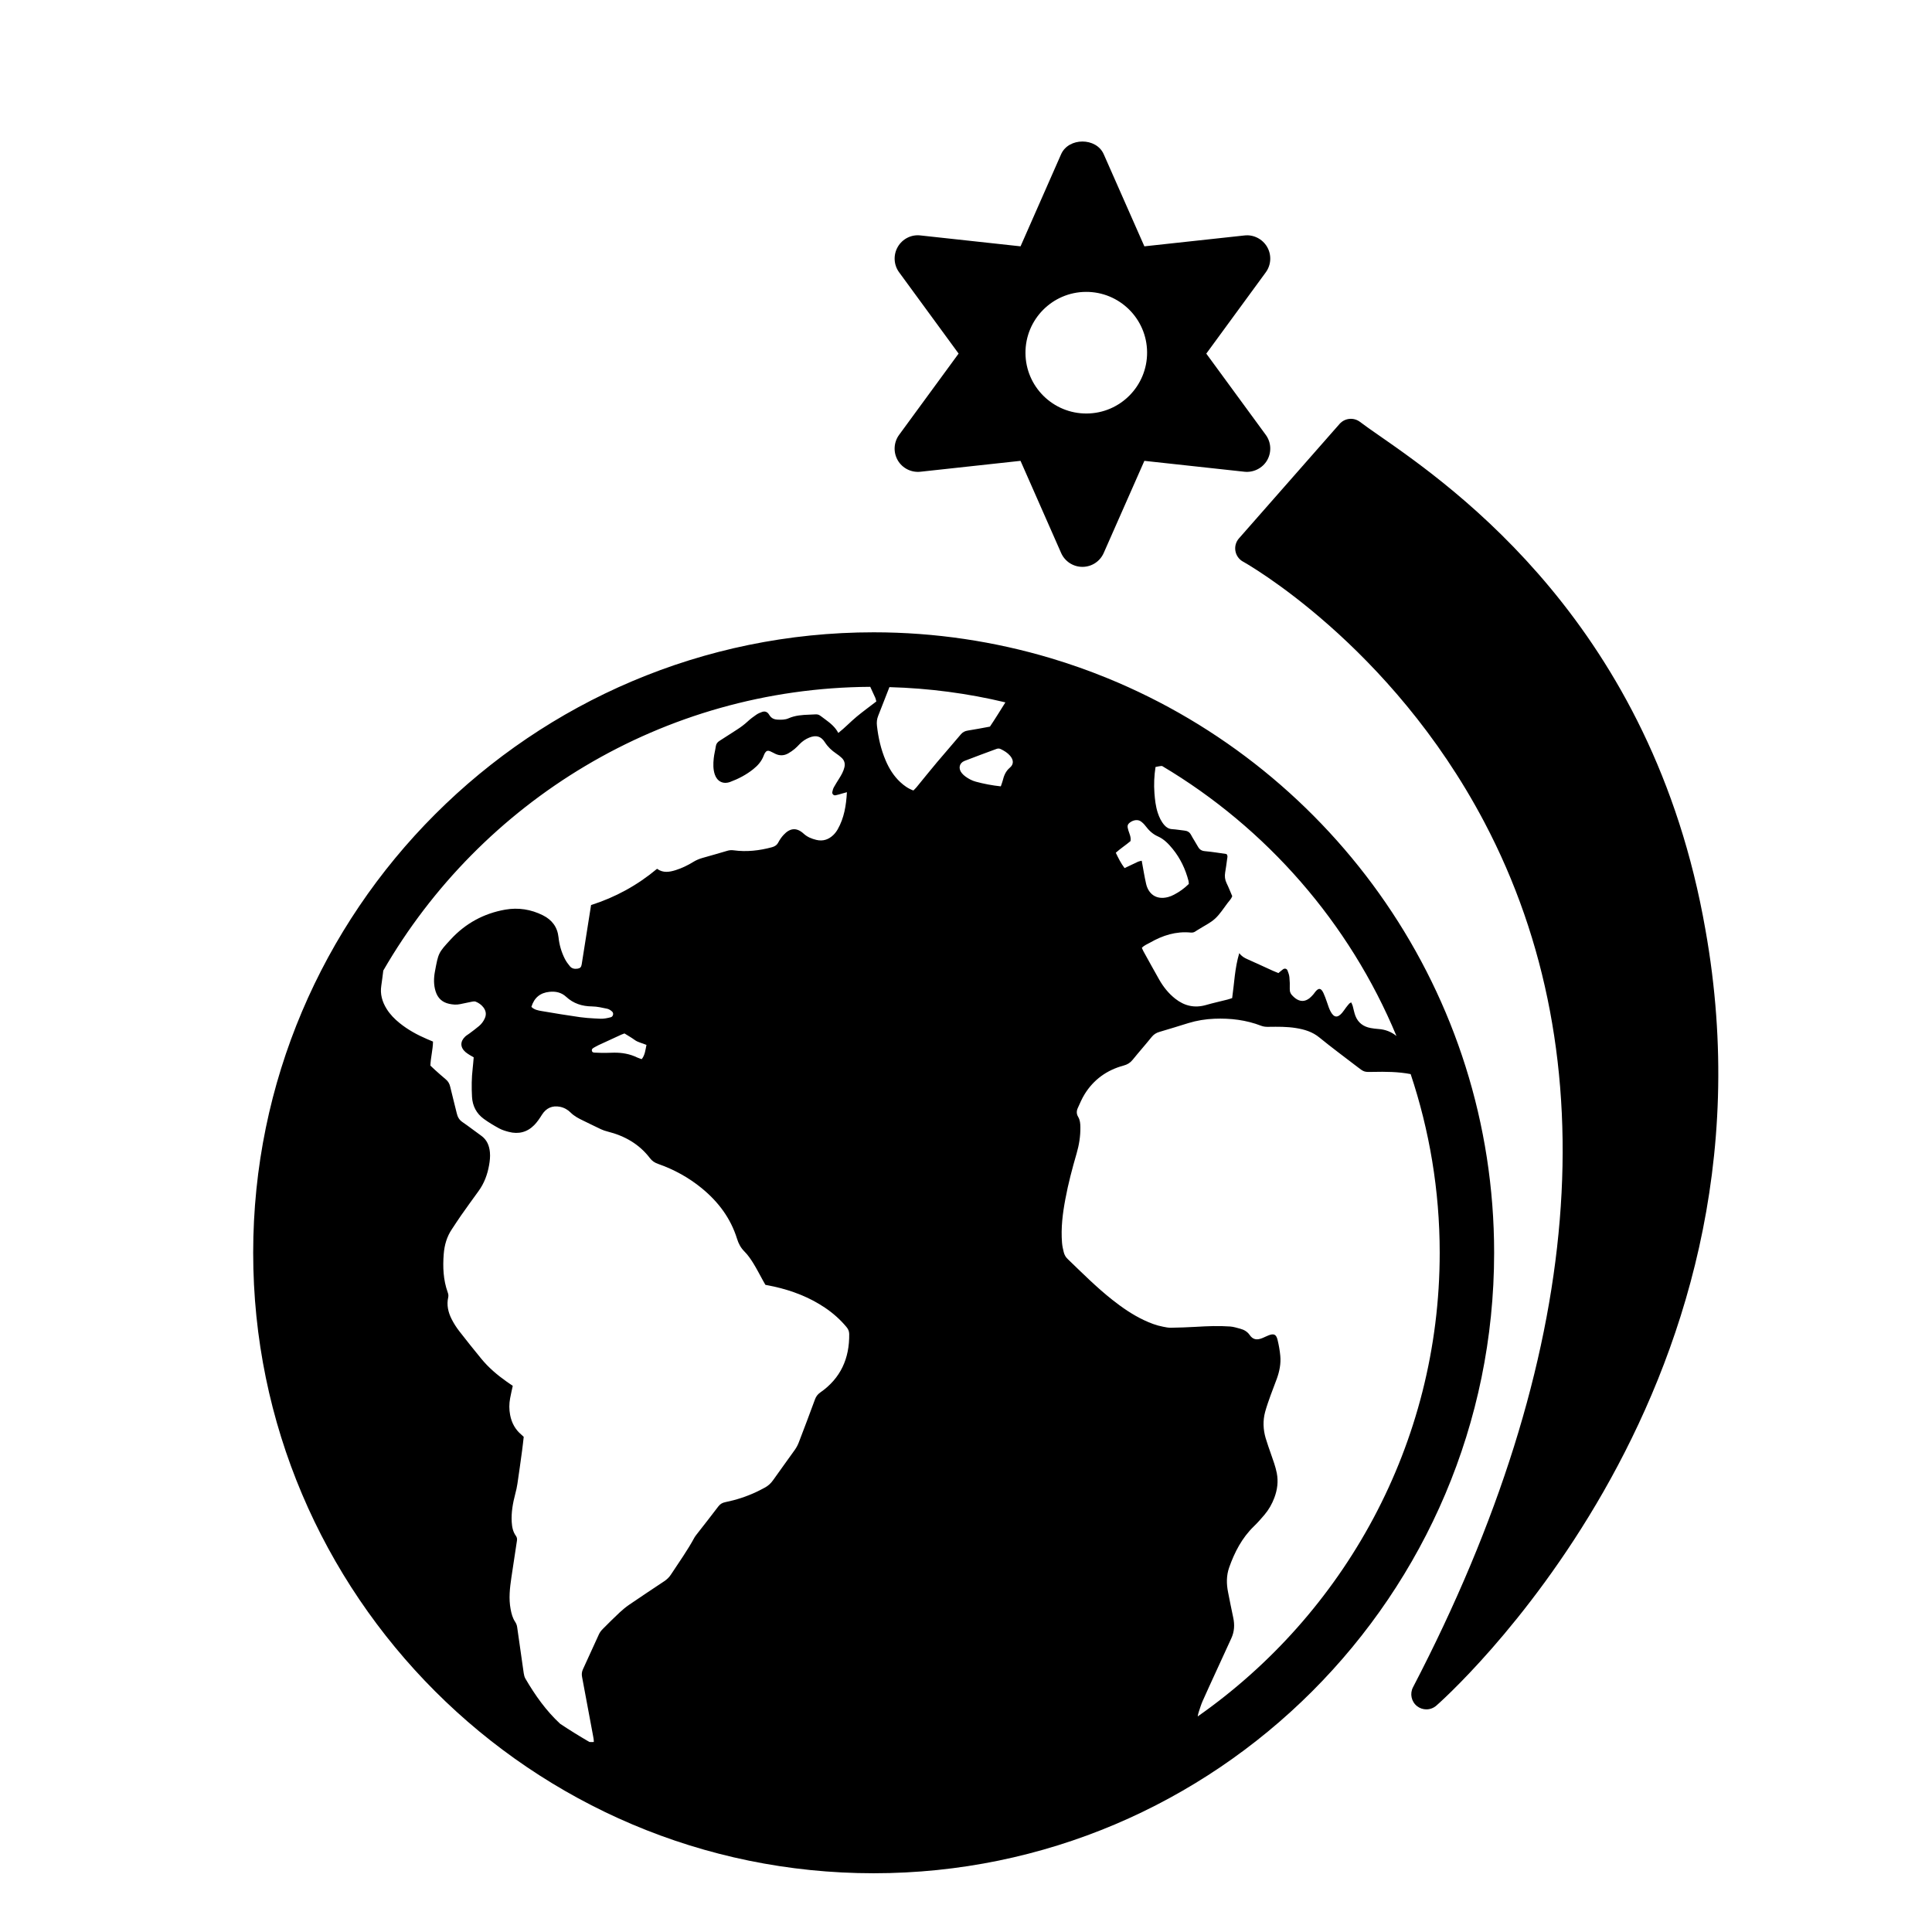<?xml version="1.0" encoding="iso-8859-1"?>
<!-- Generator: Adobe Illustrator 17.1.0, SVG Export Plug-In . SVG Version: 6.00 Build 0)  -->
<!DOCTYPE svg PUBLIC "-//W3C//DTD SVG 1.1//EN" "http://www.w3.org/Graphics/SVG/1.1/DTD/svg11.dtd">
<svg version="1.1" id="Layer_1" xmlns="http://www.w3.org/2000/svg" xmlns:xlink="http://www.w3.org/1999/xlink" x="0px" y="0px"
	 viewBox="0 0 64 64" style="enable-background:new 0 0 64 64;" xml:space="preserve">
<g>
	<path d="M28.941,62.054c11.333,0,20.554-9.22,20.554-20.554c0-8.596-5.307-15.972-12.814-19.036
		c-0.608-0.248-1.229-0.468-1.864-0.658c-1.863-0.557-3.834-0.86-5.876-0.86c-11.333,0-20.554,9.22-20.554,20.554
		C8.387,52.833,17.608,62.054,28.941,62.054z M38.278,25.408c0.055-0.011,0.11-0.025,0.164-0.031
		c0.017-0.002,0.035-0.002,0.053-0.003c3.46,2.058,6.205,5.195,7.765,8.945c-0.168-0.137-0.368-0.217-0.599-0.232
		c-0.085-0.006-0.17-0.017-0.254-0.032c-0.242-0.044-0.42-0.174-0.509-0.407c-0.04-0.106-0.058-0.22-0.089-0.329
		c-0.011-0.038-0.031-0.073-0.049-0.114c-0.029,0.018-0.051,0.025-0.064,0.04c-0.038,0.042-0.074,0.087-0.108,0.132
		c-0.043,0.057-0.081,0.118-0.127,0.172c-0.15,0.176-0.27,0.164-0.379-0.034c-0.024-0.044-0.044-0.09-0.062-0.136
		c-0.025-0.066-0.046-0.135-0.07-0.202c-0.034-0.094-0.066-0.189-0.108-0.279c-0.082-0.174-0.159-0.183-0.276-0.037
		c-0.022,0.028-0.041,0.059-0.065,0.085c-0.039,0.042-0.077,0.085-0.121,0.12c-0.154,0.121-0.312,0.121-0.471,0.003
		c-0.029-0.021-0.053-0.047-0.08-0.071c-0.073-0.066-0.108-0.143-0.104-0.245c0.005-0.128,0.001-0.257-0.012-0.384
		c-0.008-0.076-0.035-0.152-0.064-0.224c-0.024-0.058-0.093-0.074-0.145-0.037c-0.052,0.037-0.099,0.08-0.156,0.127
		c-0.064-0.027-0.13-0.053-0.194-0.082c-0.279-0.127-0.556-0.256-0.836-0.38c-0.096-0.043-0.185-0.092-0.266-0.199
		c-0.15,0.502-0.164,0.995-0.235,1.489c-0.053,0.017-0.105,0.036-0.159,0.05c-0.234,0.06-0.471,0.111-0.703,0.178
		c-0.38,0.11-0.716,0.034-1.023-0.207c-0.222-0.175-0.394-0.391-0.533-0.635c-0.176-0.31-0.347-0.622-0.52-0.934
		c-0.02-0.036-0.035-0.076-0.054-0.116c0.079-0.087,0.183-0.122,0.273-0.174c0.416-0.239,0.858-0.38,1.345-0.333
		c0.06,0.006,0.112-0.005,0.161-0.041c0.034-0.025,0.073-0.045,0.109-0.068c0.18-0.115,0.38-0.208,0.536-0.35
		c0.161-0.147,0.28-0.34,0.414-0.516c0.055-0.073,0.123-0.138,0.157-0.229c-0.063-0.146-0.119-0.293-0.188-0.433
		c-0.056-0.115-0.067-0.229-0.047-0.352c0.024-0.148,0.047-0.296,0.065-0.444c0.007-0.054,0.03-0.112-0.023-0.169
		c-0.233-0.032-0.471-0.073-0.711-0.094c-0.115-0.01-0.182-0.057-0.234-0.152c-0.072-0.131-0.157-0.255-0.227-0.387
		c-0.049-0.093-0.121-0.133-0.221-0.143c-0.134-0.014-0.268-0.039-0.403-0.047c-0.109-0.006-0.189-0.054-0.258-0.132
		c-0.106-0.12-0.172-0.261-0.221-0.411c-0.069-0.212-0.093-0.431-0.11-0.652C38.221,25.987,38.233,25.703,38.278,25.408z
		 M37.379,27.509c-0.044-0.143-0.035-0.197,0.054-0.264c0.113-0.085,0.261-0.105,0.358-0.036c0.057,0.041,0.11,0.092,0.152,0.148
		c0.113,0.15,0.24,0.274,0.418,0.352c0.198,0.088,0.348,0.245,0.484,0.411c0.256,0.314,0.425,0.672,0.526,1.062
		c0.007,0.027,0.006,0.056,0.01,0.1c-0.152,0.149-0.313,0.264-0.491,0.356c-0.063,0.033-0.129,0.061-0.198,0.079
		c-0.409,0.105-0.652-0.122-0.725-0.436c-0.058-0.249-0.096-0.502-0.146-0.768c-0.044,0.011-0.084,0.015-0.119,0.031
		c-0.148,0.068-0.294,0.139-0.449,0.213c-0.122-0.16-0.205-0.329-0.291-0.509c0.158-0.142,0.332-0.253,0.487-0.385
		C37.473,27.732,37.414,27.622,37.379,27.509z M35.291,39.723c0.095-0.512,0.228-1.014,0.373-1.513
		c0.082-0.282,0.128-0.569,0.125-0.864c-0.001-0.123-0.01-0.243-0.075-0.351c-0.057-0.094-0.055-0.193-0.012-0.287
		c0.07-0.155,0.137-0.315,0.226-0.459c0.302-0.489,0.74-0.802,1.293-0.951c0.123-0.033,0.217-0.089,0.297-0.188
		c0.206-0.255,0.424-0.5,0.63-0.756c0.071-0.088,0.152-0.14,0.26-0.171c0.321-0.093,0.64-0.194,0.959-0.292
		c0.281-0.086,0.567-0.132,0.861-0.144c0.533-0.021,1.052,0.04,1.552,0.234c0.084,0.032,0.165,0.036,0.251,0.034
		c0.299-0.004,0.598-0.008,0.896,0.04c0.284,0.046,0.548,0.123,0.78,0.314c0.408,0.334,0.833,0.646,1.251,0.968
		c0.23,0.177,0.23,0.178,0.521,0.171c0.419-0.009,0.837-0.007,1.251,0.073c0.621,1.862,0.962,3.85,0.962,5.918
		c0,6.348-3.174,11.966-8.016,15.36c0.007-0.055,0.021-0.11,0.04-0.166c0.038-0.115,0.073-0.231,0.122-0.342
		c0.147-0.332,0.3-0.661,0.451-0.991c0.166-0.362,0.332-0.725,0.499-1.087c0.103-0.222,0.116-0.451,0.064-0.689
		c-0.061-0.278-0.114-0.558-0.17-0.837c-0.056-0.277-0.059-0.553,0.036-0.823c0.18-0.509,0.424-0.98,0.818-1.362
		c0.123-0.119,0.236-0.247,0.347-0.378c0.144-0.169,0.254-0.361,0.332-0.57c0.099-0.266,0.135-0.535,0.08-0.818
		c-0.043-0.218-0.121-0.424-0.193-0.632c-0.06-0.175-0.124-0.349-0.176-0.526c-0.083-0.286-0.095-0.577-0.017-0.866
		c0.05-0.185,0.116-0.366,0.18-0.547c0.067-0.188,0.143-0.372,0.21-0.56c0.087-0.244,0.137-0.496,0.112-0.755
		c-0.017-0.176-0.048-0.353-0.09-0.525c-0.045-0.185-0.124-0.218-0.297-0.15c-0.066,0.026-0.13,0.058-0.195,0.086
		c-0.203,0.087-0.331,0.049-0.432-0.098c-0.075-0.109-0.187-0.175-0.315-0.208c-0.11-0.029-0.22-0.065-0.332-0.073
		c-0.377-0.027-0.755-0.012-1.132,0.011c-0.277,0.017-0.555,0.025-0.833,0.03c-0.084,0.002-0.169-0.017-0.253-0.033
		c-0.226-0.042-0.437-0.124-0.644-0.222c-0.376-0.178-0.715-0.413-1.04-0.669c-0.527-0.416-1-0.892-1.483-1.356
		c-0.065-0.062-0.105-0.137-0.126-0.219c-0.027-0.103-0.049-0.209-0.058-0.314C35.141,40.681,35.201,40.201,35.291,39.723z
		 M33.452,25.431c-0.142,0.12-0.197,0.27-0.238,0.436c-0.014,0.055-0.036,0.107-0.061,0.182c-0.291-0.031-0.561-0.083-0.828-0.155
		c-0.126-0.034-0.237-0.094-0.341-0.169c-0.046-0.033-0.089-0.072-0.124-0.116c-0.122-0.149-0.085-0.333,0.091-0.403
		c0.349-0.138,0.704-0.264,1.056-0.396c0.05-0.019,0.095-0.019,0.143,0.004c0.116,0.056,0.225,0.122,0.31,0.221
		C33.577,25.172,33.589,25.316,33.452,25.431z M29.091,23.713c0.127-0.316,0.246-0.635,0.372-0.951
		c1.319,0.036,2.604,0.208,3.842,0.505c-0.17,0.271-0.337,0.543-0.512,0.803c-0.257,0.047-0.494,0.094-0.733,0.131
		c-0.098,0.015-0.169,0.052-0.233,0.128c-0.261,0.311-0.53,0.616-0.792,0.927c-0.229,0.273-0.452,0.551-0.678,0.827
		c-0.031,0.037-0.067,0.069-0.1,0.103c-0.174-0.063-0.311-0.163-0.437-0.28c-0.217-0.203-0.37-0.451-0.485-0.723
		c-0.154-0.364-0.24-0.744-0.284-1.136C29.037,23.928,29.047,23.823,29.091,23.713z M14.257,35.299
		c0.01-0.271,0.083-0.527,0.087-0.795c-0.071-0.03-0.136-0.057-0.201-0.085c-0.322-0.138-0.628-0.305-0.902-0.526
		c-0.168-0.135-0.318-0.287-0.432-0.47c-0.148-0.237-0.222-0.491-0.178-0.773c0.025-0.166,0.045-0.332,0.066-0.499
		c3.226-5.583,9.242-9.358,16.131-9.399c0.056,0.122,0.113,0.243,0.168,0.365c0.016,0.037,0.022,0.078,0.033,0.12
		c-0.222,0.171-0.441,0.33-0.649,0.502c-0.208,0.172-0.392,0.371-0.61,0.541c-0.104-0.198-0.265-0.326-0.431-0.448
		c-0.278-0.204-0.181-0.169-0.527-0.158c-0.234,0.008-0.468,0.023-0.688,0.12c-0.119,0.053-0.25,0.051-0.379,0.044
		c-0.098-0.005-0.179-0.042-0.239-0.122c-0.017-0.023-0.031-0.048-0.048-0.071c-0.055-0.071-0.129-0.09-0.21-0.062
		c-0.067,0.023-0.134,0.051-0.192,0.091c-0.1,0.068-0.198,0.141-0.286,0.223c-0.11,0.102-0.229,0.191-0.356,0.272
		c-0.192,0.122-0.382,0.249-0.575,0.37c-0.072,0.045-0.115,0.098-0.127,0.185c-0.019,0.134-0.056,0.265-0.069,0.4
		c-0.018,0.177-0.023,0.356,0.035,0.53c0.078,0.232,0.277,0.334,0.508,0.249c0.275-0.102,0.533-0.237,0.764-0.421
		c0.153-0.122,0.279-0.264,0.349-0.451c0.012-0.033,0.027-0.066,0.046-0.096c0.041-0.064,0.094-0.08,0.164-0.05
		c0.059,0.026,0.115,0.057,0.172,0.085c0.145,0.07,0.29,0.066,0.43-0.013c0.074-0.042,0.144-0.091,0.21-0.145
		c0.061-0.049,0.114-0.108,0.169-0.164c0.091-0.093,0.196-0.165,0.317-0.214c0.226-0.091,0.388-0.049,0.518,0.154
		c0.099,0.155,0.226,0.273,0.375,0.374c0.065,0.044,0.128,0.091,0.184,0.145c0.089,0.085,0.117,0.19,0.088,0.312
		c-0.032,0.134-0.099,0.251-0.171,0.366c-0.06,0.097-0.122,0.192-0.177,0.292c-0.027,0.049-0.042,0.106-0.053,0.161
		c-0.012,0.058,0.042,0.118,0.102,0.108c0.076-0.013,0.151-0.039,0.226-0.06c0.045-0.012,0.089-0.024,0.156-0.043
		c-0.025,0.444-0.092,0.854-0.305,1.229c-0.038,0.067-0.087,0.132-0.142,0.186c-0.159,0.154-0.346,0.218-0.568,0.164
		c-0.154-0.038-0.295-0.093-0.416-0.204c-0.237-0.217-0.456-0.191-0.669,0.041c-0.067,0.073-0.125,0.157-0.171,0.244
		c-0.047,0.091-0.116,0.136-0.21,0.162c-0.417,0.113-0.839,0.161-1.269,0.103c-0.072-0.01-0.139-0.006-0.21,0.015
		c-0.272,0.082-0.547,0.158-0.82,0.236c-0.11,0.031-0.214,0.074-0.312,0.135c-0.182,0.112-0.375,0.205-0.58,0.27
		c-0.208,0.065-0.417,0.101-0.617-0.044c-0.652,0.545-1.377,0.943-2.186,1.201c-0.048,0.303-0.094,0.597-0.141,0.892
		c-0.057,0.359-0.112,0.718-0.17,1.076c-0.015,0.091-0.052,0.125-0.135,0.139c-0.097,0.016-0.19-0.001-0.254-0.078
		c-0.064-0.076-0.123-0.157-0.168-0.245c-0.114-0.224-0.184-0.466-0.21-0.714c-0.037-0.347-0.22-0.581-0.519-0.731
		c-0.394-0.197-0.815-0.263-1.247-0.187c-0.71,0.125-1.317,0.456-1.805,0.986c-0.413,0.448-0.408,0.448-0.524,1.067
		c-0.04,0.216-0.045,0.44,0.024,0.657c0.071,0.222,0.217,0.36,0.448,0.41c0.12,0.026,0.239,0.037,0.36,0.011
		c0.132-0.028,0.264-0.057,0.396-0.082c0.04-0.008,0.087-0.015,0.122-0.001c0.1,0.04,0.188,0.101,0.255,0.188
		c0.084,0.11,0.107,0.229,0.049,0.361c-0.044,0.1-0.107,0.186-0.189,0.256c-0.103,0.088-0.213,0.167-0.321,0.249
		c-0.045,0.034-0.097,0.062-0.138,0.1c-0.175,0.164-0.172,0.36,0.007,0.516c0.043,0.037,0.092,0.067,0.14,0.098
		c0.041,0.026,0.084,0.049,0.132,0.076c-0.012,0.129-0.02,0.25-0.034,0.369c-0.037,0.313-0.039,0.627-0.022,0.94
		c0.016,0.299,0.145,0.552,0.39,0.73c0.161,0.117,0.333,0.22,0.508,0.315c0.099,0.054,0.21,0.087,0.32,0.116
		c0.322,0.084,0.61,0.012,0.844-0.226c0.098-0.1,0.179-0.221,0.254-0.341c0.14-0.222,0.343-0.315,0.599-0.264
		c0.138,0.028,0.256,0.095,0.352,0.191c0.119,0.119,0.262,0.193,0.41,0.264c0.199,0.096,0.396,0.195,0.596,0.289
		c0.07,0.033,0.145,0.057,0.22,0.076c0.563,0.142,1.045,0.414,1.401,0.881c0.074,0.097,0.158,0.151,0.269,0.19
		c0.529,0.185,1.014,0.452,1.448,0.807c0.547,0.448,0.958,0.994,1.169,1.676c0.05,0.16,0.121,0.295,0.241,0.416
		c0.115,0.115,0.21,0.252,0.296,0.391c0.116,0.187,0.216,0.385,0.323,0.578c0.027,0.049,0.055,0.097,0.079,0.139
		c0.103,0.021,0.194,0.037,0.284,0.057c0.603,0.134,1.171,0.353,1.686,0.698c0.268,0.18,0.507,0.392,0.714,0.64
		c0.057,0.068,0.09,0.138,0.092,0.23c0.012,0.812-0.283,1.472-0.96,1.942c-0.087,0.06-0.139,0.133-0.175,0.231
		c-0.174,0.474-0.353,0.948-0.534,1.419c-0.033,0.085-0.076,0.169-0.129,0.244c-0.239,0.338-0.485,0.67-0.722,1.008
		c-0.076,0.108-0.168,0.193-0.284,0.253c-0.088,0.046-0.176,0.094-0.266,0.136c-0.33,0.156-0.674,0.267-1.031,0.34
		c-0.094,0.019-0.168,0.056-0.23,0.137c-0.236,0.313-0.48,0.62-0.721,0.93c-0.026,0.034-0.053,0.068-0.074,0.105
		c-0.231,0.427-0.513,0.821-0.779,1.227c-0.06,0.092-0.134,0.163-0.225,0.223c-0.386,0.256-0.771,0.513-1.154,0.774
		c-0.111,0.076-0.217,0.162-0.315,0.254c-0.193,0.18-0.38,0.366-0.565,0.553c-0.049,0.049-0.095,0.108-0.124,0.17
		c-0.18,0.388-0.353,0.778-0.533,1.166c-0.038,0.083-0.045,0.161-0.029,0.248c0.121,0.644,0.242,1.288,0.361,1.932
		c0.014,0.075,0.03,0.151,0.029,0.227c-0.071,0.003-0.11,0.003-0.146-0.001c-0.329-0.192-0.653-0.391-0.969-0.602
		c-0.467-0.433-0.831-0.947-1.151-1.496c-0.031-0.053-0.047-0.119-0.056-0.181c-0.074-0.507-0.147-1.015-0.217-1.523
		c-0.009-0.066-0.031-0.122-0.067-0.177c-0.085-0.127-0.122-0.27-0.15-0.419c-0.066-0.35-0.027-0.696,0.024-1.042
		c0.061-0.409,0.123-0.817,0.185-1.225c0.009-0.058,0.004-0.11-0.033-0.161c-0.101-0.137-0.13-0.297-0.14-0.464
		c-0.018-0.317,0.038-0.624,0.118-0.929c0.029-0.11,0.055-0.221,0.071-0.333c0.055-0.366,0.105-0.733,0.155-1.1
		c0.021-0.154,0.037-0.309,0.054-0.456c-0.033-0.03-0.054-0.05-0.075-0.069c-0.205-0.172-0.325-0.392-0.375-0.654
		c-0.036-0.184-0.035-0.369-0.001-0.552c0.025-0.138,0.058-0.275,0.088-0.414c-0.072-0.049-0.137-0.093-0.2-0.138
		c-0.31-0.219-0.598-0.462-0.84-0.757c-0.249-0.303-0.494-0.609-0.734-0.919c-0.095-0.123-0.181-0.257-0.251-0.396
		c-0.115-0.227-0.171-0.469-0.113-0.724c0.013-0.059,0.002-0.111-0.018-0.166c-0.147-0.411-0.165-0.837-0.131-1.266
		c0.023-0.296,0.102-0.574,0.27-0.823c0.104-0.154,0.202-0.311,0.309-0.462c0.189-0.268,0.38-0.535,0.573-0.799
		c0.189-0.259,0.296-0.549,0.351-0.862c0.025-0.142,0.04-0.283,0.027-0.425c-0.021-0.22-0.098-0.414-0.288-0.549
		c-0.209-0.148-0.41-0.308-0.622-0.452c-0.109-0.074-0.161-0.171-0.189-0.294c-0.068-0.291-0.148-0.579-0.215-0.871
		c-0.023-0.103-0.067-0.183-0.148-0.25c-0.127-0.104-0.247-0.215-0.37-0.324C14.347,35.386,14.302,35.341,14.257,35.299z
		 M19.711,34.683c0.036-0.022,0.074-0.042,0.113-0.06c0.142-0.066,0.284-0.131,0.426-0.196c0.11-0.051,0.219-0.101,0.329-0.152
		c0.032-0.015,0.065-0.025,0.107-0.041c0.111,0.07,0.229,0.135,0.337,0.214l0.001,0.001c0.112,0.082,0.247,0.103,0.391,0.165
		c-0.036,0.173-0.049,0.335-0.157,0.472c-0.06-0.022-0.108-0.035-0.152-0.056c-0.242-0.118-0.499-0.162-0.765-0.159
		c-0.093,0.001-0.185,0.007-0.277,0.007c-0.107,0-0.214-0.001-0.32-0.007c-0.054-0.003-0.127,0.007-0.138-0.068
		C19.597,34.735,19.664,34.712,19.711,34.683z M19.215,33.695c-0.422-0.059-0.843-0.13-1.264-0.201
		c-0.124-0.021-0.253-0.043-0.348-0.14c0.094-0.307,0.295-0.467,0.596-0.498c0.211-0.022,0.399,0.02,0.555,0.164
		c0.243,0.225,0.529,0.315,0.857,0.319c0.169,0.002,0.338,0.042,0.504,0.077c0.058,0.012,0.117,0.052,0.162,0.093
		c0.034,0.032,0.041,0.077,0.028,0.116c-0.011,0.034-0.035,0.064-0.074,0.073c-0.109,0.028-0.224,0.053-0.336,0.049
		c-0.066-0.002-0.133-0.006-0.2-0.01C19.536,33.729,19.375,33.717,19.215,33.695z"/>
	<path d="M40.925,18.253c0.026,0.149,0.119,0.279,0.252,0.352c0.049,0.026,4.883,2.725,7.995,8.633
		c4.132,7.842,3.313,17.751-2.365,28.656c-0.11,0.212-0.055,0.474,0.133,0.623c0.091,0.072,0.201,0.108,0.311,0.108
		c0.116,0,0.232-0.041,0.326-0.121c0.117-0.101,11.685-10.24,8.916-25.715c-1.761-10.066-8.325-14.634-10.797-16.354
		c-0.265-0.185-0.482-0.335-0.641-0.457c-0.209-0.161-0.507-0.132-0.681,0.066l-3.333,3.792
		C40.941,17.95,40.898,18.104,40.925,18.253z"/>
	<path d="M29.738,15.246c0.152,0.264,0.447,0.413,0.751,0.381l3.317-0.361l1.345,3.052c0.124,0.28,0.4,0.46,0.706,0.46
		s0.582-0.18,0.705-0.46l1.347-3.052l3.316,0.361c0.298,0.032,0.599-0.117,0.751-0.381c0.152-0.265,0.135-0.595-0.046-0.841
		l-1.97-2.691l1.97-2.692c0.181-0.247,0.198-0.577,0.046-0.841s-0.453-0.417-0.751-0.381L37.909,8.16l-1.347-3.052
		c-0.246-0.56-1.163-0.56-1.411,0L33.807,8.16l-3.317-0.361c-0.304-0.036-0.599,0.116-0.751,0.381s-0.135,0.595,0.046,0.841
		l1.97,2.692l-1.97,2.691C29.604,14.651,29.586,14.981,29.738,15.246z M33.97,11.697c-0.007-1.113,0.889-2.021,2.001-2.028
		s2.021,0.889,2.028,2.001c0.007,1.113-0.889,2.021-2.001,2.028S33.977,12.81,33.97,11.697z"/>
</g>
</svg>
